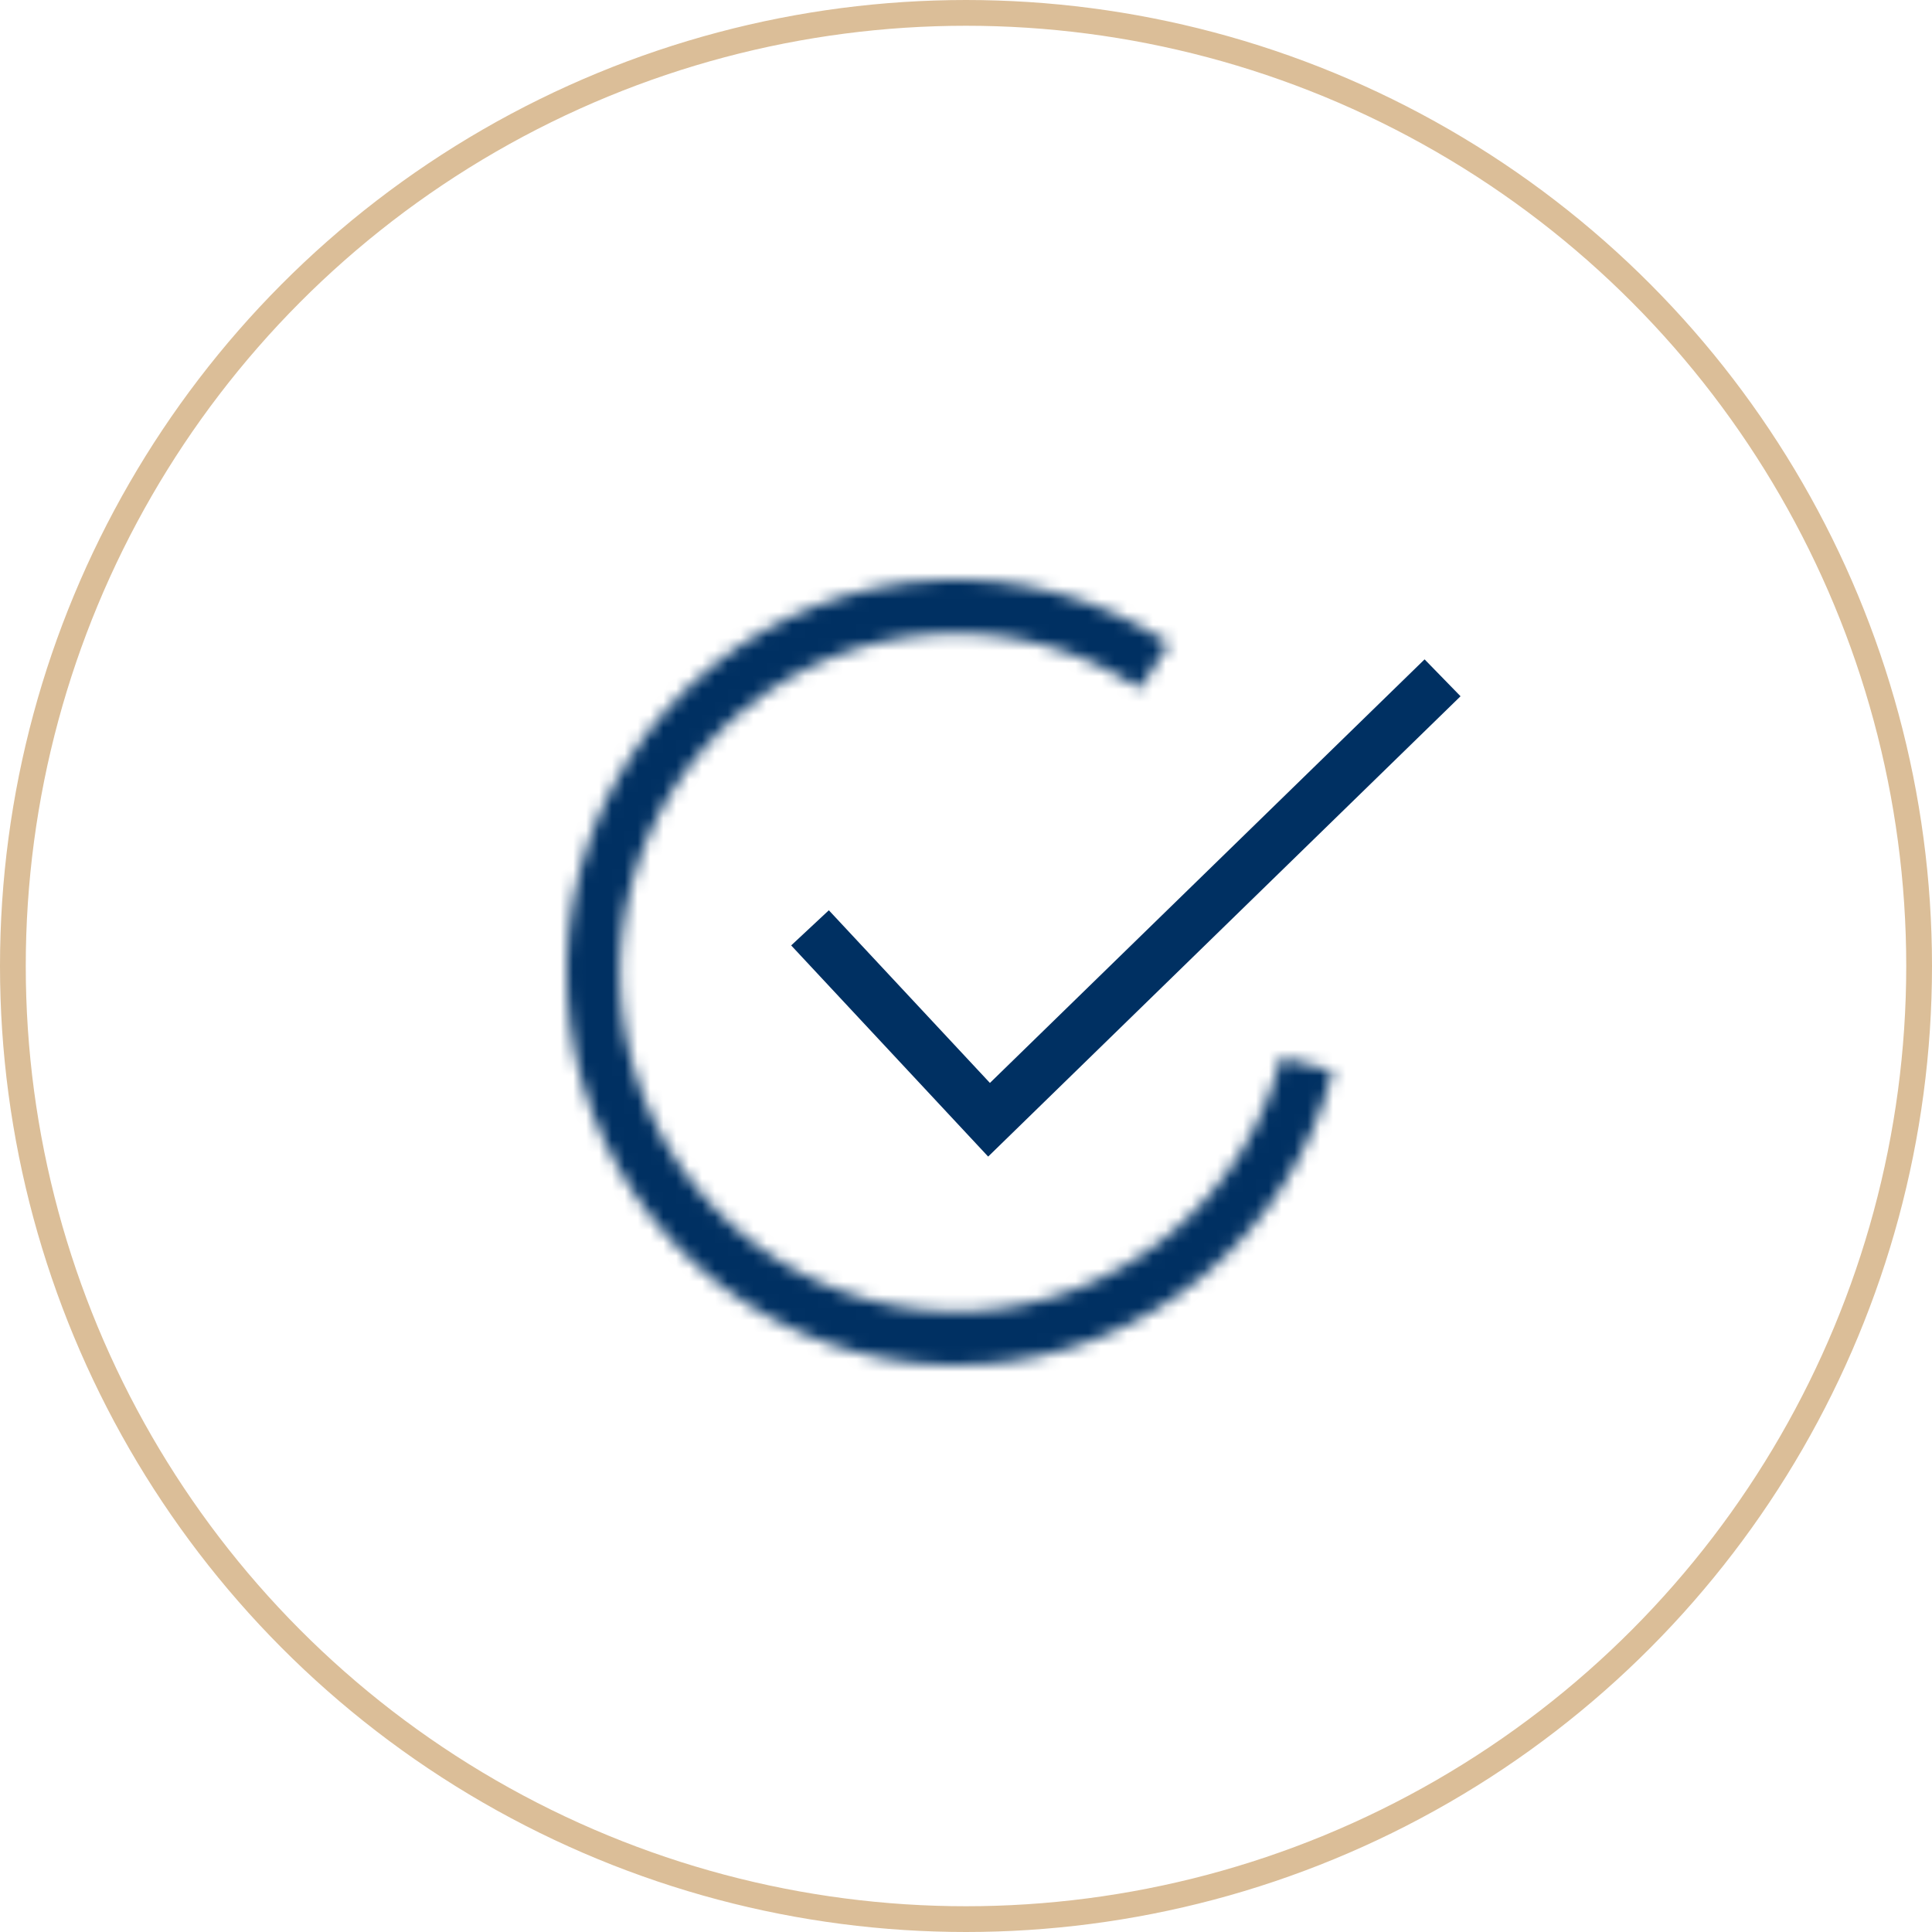 <?xml version="1.0" encoding="UTF-8"?> <svg xmlns="http://www.w3.org/2000/svg" width="150" height="150" viewBox="0 0 150 150" fill="none"> <mask id="path-1-inside-1_546_171" fill="white"> <path d="M103.479 83.149C101.875 89.399 98.347 94.973 93.403 99.07C88.46 103.167 82.356 105.576 75.969 105.949C69.583 106.322 63.244 104.641 57.865 101.147C52.486 97.653 48.344 92.526 46.036 86.505C43.728 80.484 43.372 73.88 45.02 67.642C46.668 61.404 50.235 55.855 55.207 51.793C60.179 47.732 66.3 45.367 72.689 45.039C79.078 44.712 85.405 46.438 90.759 49.971L88.495 53.467C83.874 50.418 78.413 48.928 72.899 49.21C67.385 49.493 62.102 51.534 57.811 55.039C53.52 58.545 50.441 63.334 49.019 68.718C47.596 74.102 47.903 79.802 49.895 84.998C51.888 90.195 55.462 94.619 60.105 97.635C64.747 100.651 70.218 102.102 75.73 101.78C81.242 101.458 86.51 99.379 90.777 95.843C95.044 92.307 98.088 87.496 99.473 82.102L103.479 83.149Z"></path> </mask> <path d="M103.479 83.149C101.875 89.399 98.347 94.973 93.403 99.07C88.46 103.167 82.356 105.576 75.969 105.949C69.583 106.322 63.244 104.641 57.865 101.147C52.486 97.653 48.344 92.526 46.036 86.505C43.728 80.484 43.372 73.88 45.02 67.642C46.668 61.404 50.235 55.855 55.207 51.793C60.179 47.732 66.3 45.367 72.689 45.039C79.078 44.712 85.405 46.438 90.759 49.971L88.495 53.467C83.874 50.418 78.413 48.928 72.899 49.21C67.385 49.493 62.102 51.534 57.811 55.039C53.52 58.545 50.441 63.334 49.019 68.718C47.596 74.102 47.903 79.802 49.895 84.998C51.888 90.195 55.462 94.619 60.105 97.635C64.747 100.651 70.218 102.102 75.73 101.78C81.242 101.458 86.51 99.379 90.777 95.843C95.044 92.307 98.088 87.496 99.473 82.102L103.479 83.149Z" fill="#003062" stroke="#003062" stroke-width="4" mask="url(#path-1-inside-1_546_171)"></path> <path d="M62.889 72.038L76.789 86.938L112 52.625" stroke="#003062" stroke-width="4"></path> <circle cx="75" cy="75" r="74" stroke="#DBBE98" stroke-width="2"></circle> </svg> 